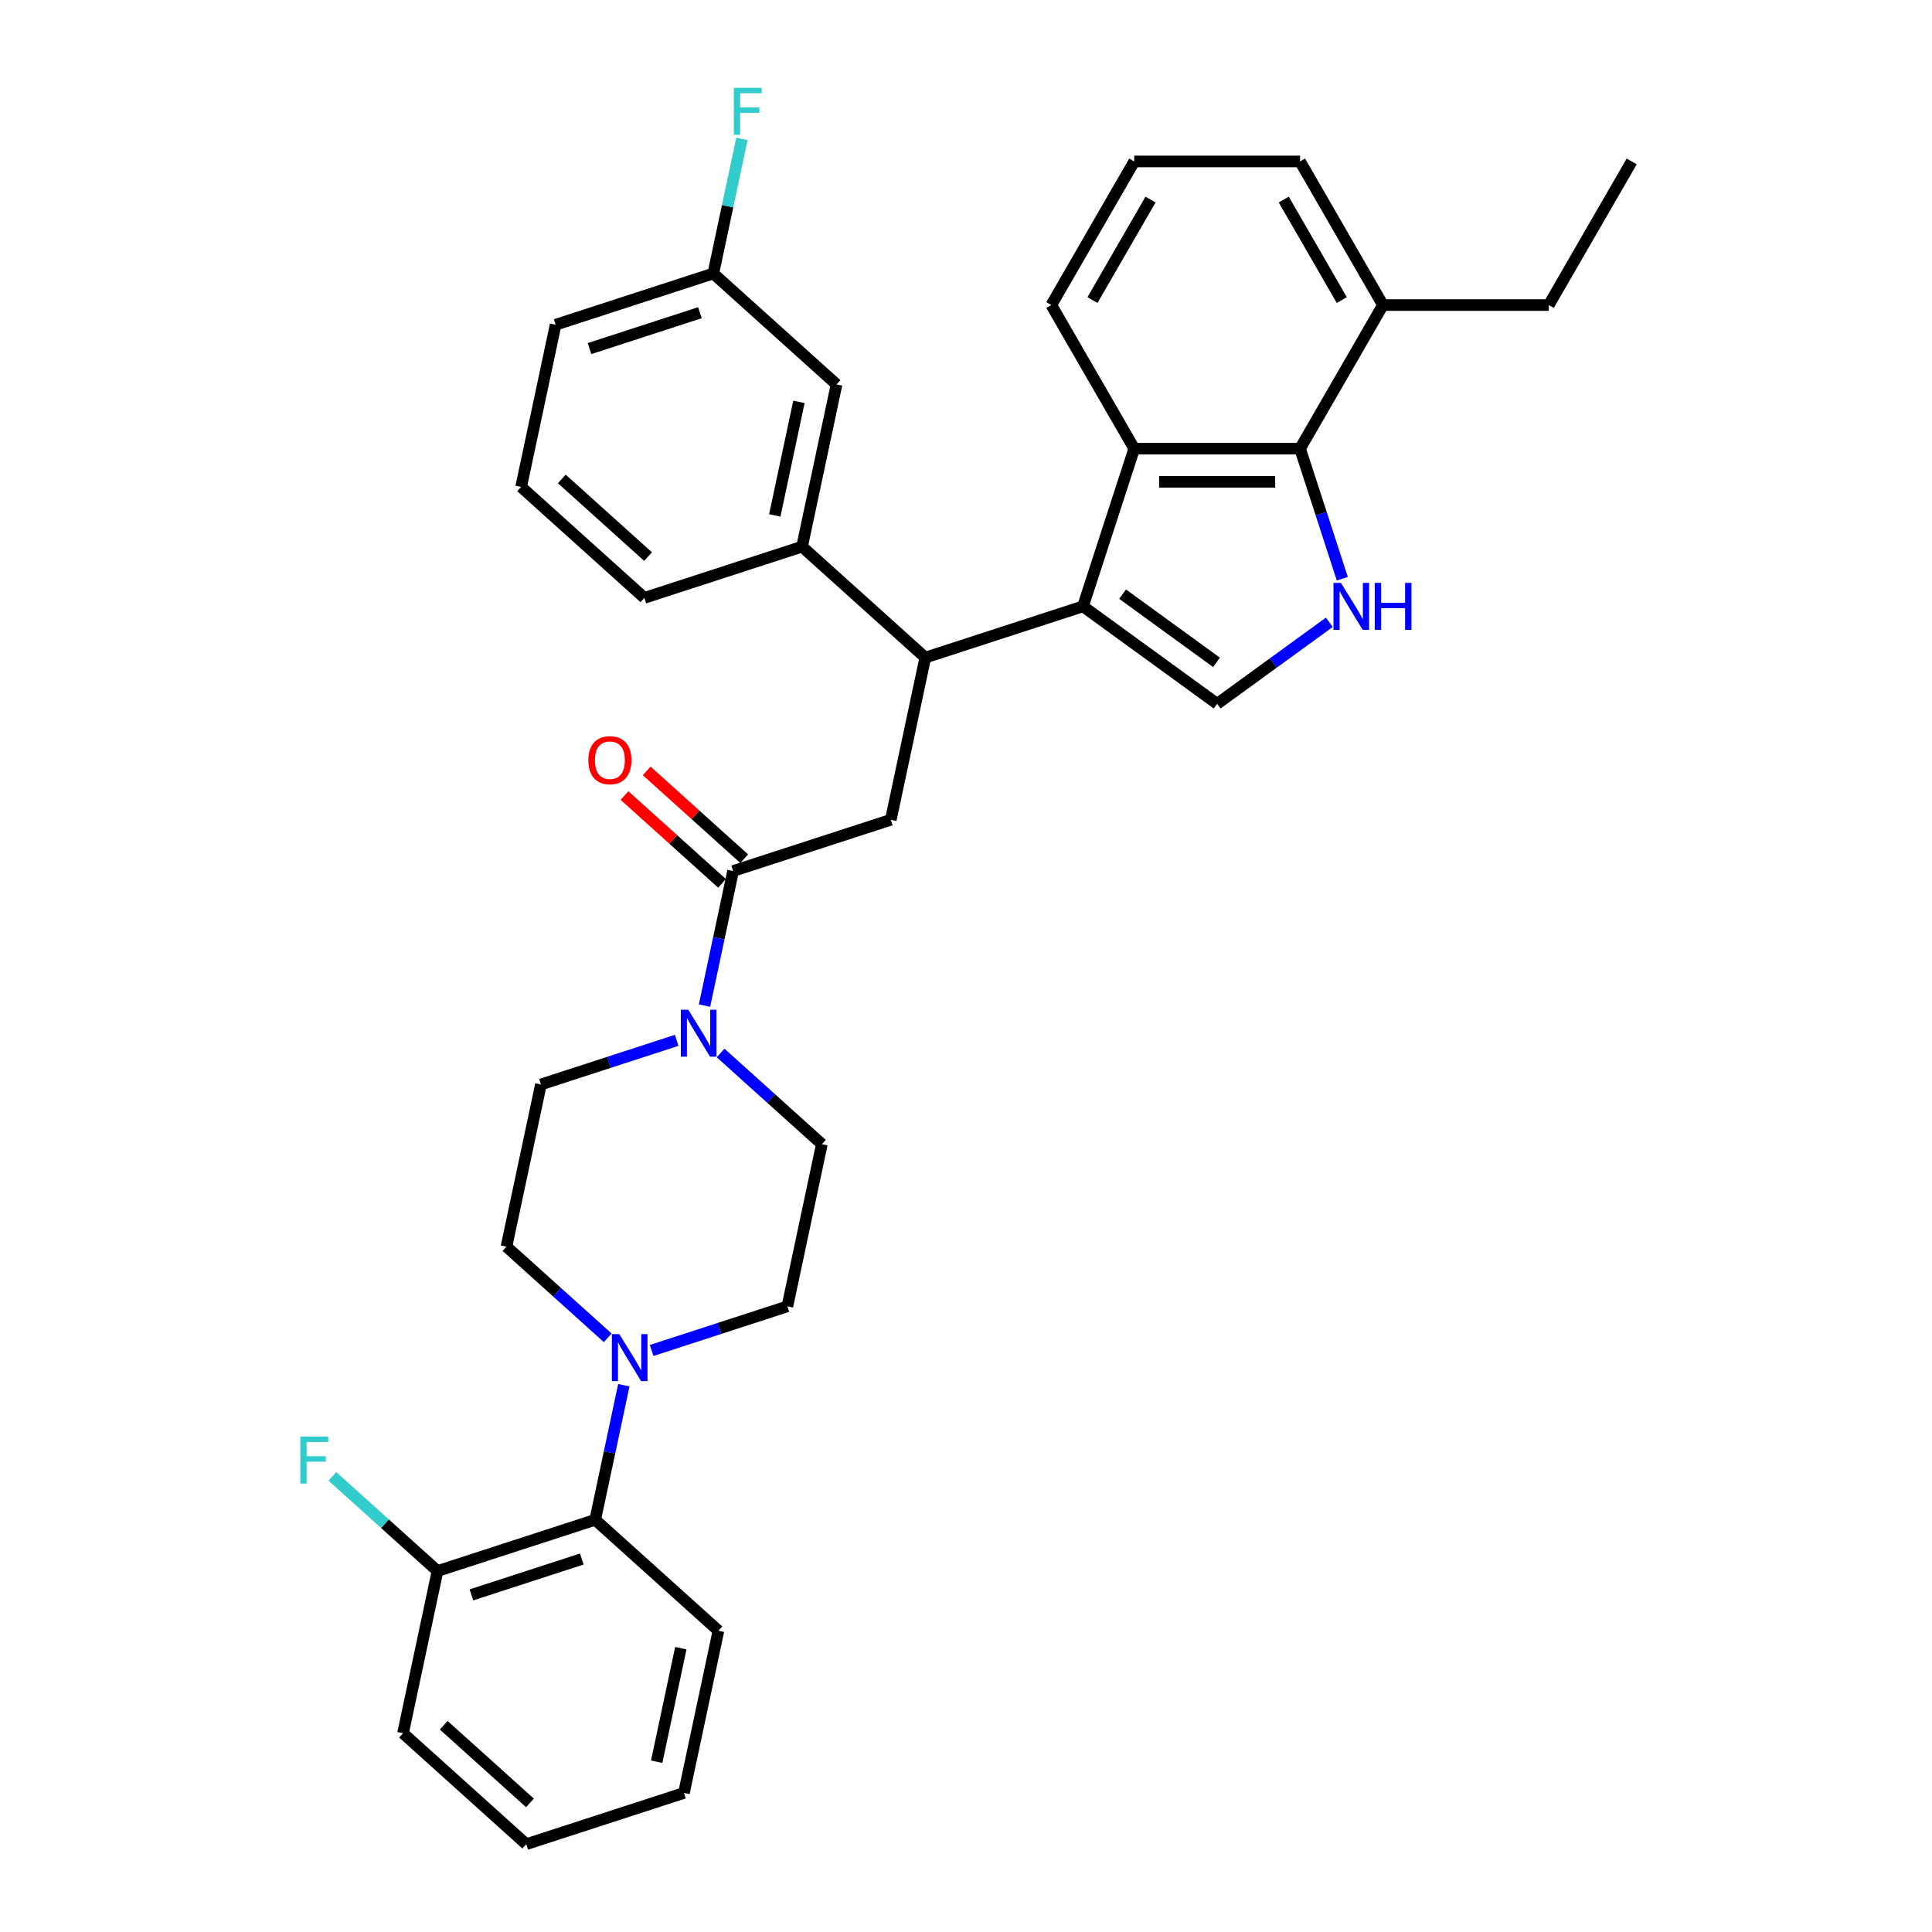 <?xml version='1.0' encoding='iso-8859-1'?>
<svg version='1.1' baseProfile='full'
              xmlns='http://www.w3.org/2000/svg'
                      xmlns:rdkit='http://www.rdkit.org/xml'
                      xmlns:xlink='http://www.w3.org/1999/xlink'
                  xml:space='preserve'
width='1000px' height='1000px' viewBox='0 0 1000 1000'>
<!-- END OF HEADER -->
<rect style='opacity:1.0;fill:#FFFFFF;stroke:none' width='1000' height='1000' x='0' y='0'> </rect>
<path class='bond-0' d='M 322.885,716.991 L 315.482,751.818' style='fill:none;fill-rule:evenodd;stroke:#0000FF;stroke-width:6px;stroke-linecap:butt;stroke-linejoin:miter;stroke-opacity:1' />
<path class='bond-0' d='M 315.482,751.818 L 308.08,786.644' style='fill:none;fill-rule:evenodd;stroke:#000000;stroke-width:6px;stroke-linecap:butt;stroke-linejoin:miter;stroke-opacity:1' />
<path class='bond-1' d='M 337.288,699.001 L 372.419,687.586' style='fill:none;fill-rule:evenodd;stroke:#0000FF;stroke-width:6px;stroke-linecap:butt;stroke-linejoin:miter;stroke-opacity:1' />
<path class='bond-1' d='M 372.419,687.586 L 407.55,676.171' style='fill:none;fill-rule:evenodd;stroke:#000000;stroke-width:6px;stroke-linecap:butt;stroke-linejoin:miter;stroke-opacity:1' />
<path class='bond-2' d='M 314.561,692.461 L 288.352,668.862' style='fill:none;fill-rule:evenodd;stroke:#0000FF;stroke-width:6px;stroke-linecap:butt;stroke-linejoin:miter;stroke-opacity:1' />
<path class='bond-2' d='M 288.352,668.862 L 262.143,645.264' style='fill:none;fill-rule:evenodd;stroke:#000000;stroke-width:6px;stroke-linecap:butt;stroke-linejoin:miter;stroke-opacity:1' />
<path class='bond-3' d='M 379.457,450.84 L 372.055,485.666' style='fill:none;fill-rule:evenodd;stroke:#000000;stroke-width:6px;stroke-linecap:butt;stroke-linejoin:miter;stroke-opacity:1' />
<path class='bond-3' d='M 372.055,485.666 L 364.652,520.492' style='fill:none;fill-rule:evenodd;stroke:#0000FF;stroke-width:6px;stroke-linecap:butt;stroke-linejoin:miter;stroke-opacity:1' />
<path class='bond-4' d='M 385.2,444.462 L 359.961,421.737' style='fill:none;fill-rule:evenodd;stroke:#000000;stroke-width:6px;stroke-linecap:butt;stroke-linejoin:miter;stroke-opacity:1' />
<path class='bond-4' d='M 359.961,421.737 L 334.722,399.011' style='fill:none;fill-rule:evenodd;stroke:#FF0000;stroke-width:6px;stroke-linecap:butt;stroke-linejoin:miter;stroke-opacity:1' />
<path class='bond-4' d='M 373.714,457.218 L 348.475,434.493' style='fill:none;fill-rule:evenodd;stroke:#000000;stroke-width:6px;stroke-linecap:butt;stroke-linejoin:miter;stroke-opacity:1' />
<path class='bond-4' d='M 348.475,434.493 L 323.236,411.767' style='fill:none;fill-rule:evenodd;stroke:#FF0000;stroke-width:6px;stroke-linecap:butt;stroke-linejoin:miter;stroke-opacity:1' />
<path class='bond-5' d='M 379.457,450.84 L 461.083,424.318' style='fill:none;fill-rule:evenodd;stroke:#000000;stroke-width:6px;stroke-linecap:butt;stroke-linejoin:miter;stroke-opacity:1' />
<path class='bond-6' d='M 350.249,538.483 L 315.118,549.898' style='fill:none;fill-rule:evenodd;stroke:#0000FF;stroke-width:6px;stroke-linecap:butt;stroke-linejoin:miter;stroke-opacity:1' />
<path class='bond-6' d='M 315.118,549.898 L 279.987,561.313' style='fill:none;fill-rule:evenodd;stroke:#000000;stroke-width:6px;stroke-linecap:butt;stroke-linejoin:miter;stroke-opacity:1' />
<path class='bond-7' d='M 372.976,545.023 L 399.185,568.621' style='fill:none;fill-rule:evenodd;stroke:#0000FF;stroke-width:6px;stroke-linecap:butt;stroke-linejoin:miter;stroke-opacity:1' />
<path class='bond-7' d='M 399.185,568.621 L 425.394,592.22' style='fill:none;fill-rule:evenodd;stroke:#000000;stroke-width:6px;stroke-linecap:butt;stroke-linejoin:miter;stroke-opacity:1' />
<path class='bond-8' d='M 308.08,786.644 L 226.454,813.166' style='fill:none;fill-rule:evenodd;stroke:#000000;stroke-width:6px;stroke-linecap:butt;stroke-linejoin:miter;stroke-opacity:1' />
<path class='bond-8' d='M 301.14,806.947 L 244.002,825.512' style='fill:none;fill-rule:evenodd;stroke:#000000;stroke-width:6px;stroke-linecap:butt;stroke-linejoin:miter;stroke-opacity:1' />
<path class='bond-9' d='M 308.08,786.644 L 371.861,844.073' style='fill:none;fill-rule:evenodd;stroke:#000000;stroke-width:6px;stroke-linecap:butt;stroke-linejoin:miter;stroke-opacity:1' />
<path class='bond-10' d='M 672.901,232.22 L 683.839,265.883' style='fill:none;fill-rule:evenodd;stroke:#000000;stroke-width:6px;stroke-linecap:butt;stroke-linejoin:miter;stroke-opacity:1' />
<path class='bond-10' d='M 683.839,265.883 L 694.777,299.547' style='fill:none;fill-rule:evenodd;stroke:#0000FF;stroke-width:6px;stroke-linecap:butt;stroke-linejoin:miter;stroke-opacity:1' />
<path class='bond-11' d='M 672.901,232.22 L 587.075,232.22' style='fill:none;fill-rule:evenodd;stroke:#000000;stroke-width:6px;stroke-linecap:butt;stroke-linejoin:miter;stroke-opacity:1' />
<path class='bond-11' d='M 660.027,249.385 L 599.949,249.385' style='fill:none;fill-rule:evenodd;stroke:#000000;stroke-width:6px;stroke-linecap:butt;stroke-linejoin:miter;stroke-opacity:1' />
<path class='bond-12' d='M 672.901,232.22 L 715.814,157.892' style='fill:none;fill-rule:evenodd;stroke:#000000;stroke-width:6px;stroke-linecap:butt;stroke-linejoin:miter;stroke-opacity:1' />
<path class='bond-13' d='M 688.06,322.102 L 659.024,343.197' style='fill:none;fill-rule:evenodd;stroke:#0000FF;stroke-width:6px;stroke-linecap:butt;stroke-linejoin:miter;stroke-opacity:1' />
<path class='bond-13' d='M 659.024,343.197 L 629.988,364.293' style='fill:none;fill-rule:evenodd;stroke:#000000;stroke-width:6px;stroke-linecap:butt;stroke-linejoin:miter;stroke-opacity:1' />
<path class='bond-14' d='M 629.988,364.293 L 560.553,313.846' style='fill:none;fill-rule:evenodd;stroke:#000000;stroke-width:6px;stroke-linecap:butt;stroke-linejoin:miter;stroke-opacity:1' />
<path class='bond-14' d='M 629.662,342.839 L 581.058,307.526' style='fill:none;fill-rule:evenodd;stroke:#000000;stroke-width:6px;stroke-linecap:butt;stroke-linejoin:miter;stroke-opacity:1' />
<path class='bond-15' d='M 587.075,232.22 L 560.553,313.846' style='fill:none;fill-rule:evenodd;stroke:#000000;stroke-width:6px;stroke-linecap:butt;stroke-linejoin:miter;stroke-opacity:1' />
<path class='bond-16' d='M 587.075,232.22 L 544.162,157.892' style='fill:none;fill-rule:evenodd;stroke:#000000;stroke-width:6px;stroke-linecap:butt;stroke-linejoin:miter;stroke-opacity:1' />
<path class='bond-17' d='M 560.553,313.846 L 478.927,340.367' style='fill:none;fill-rule:evenodd;stroke:#000000;stroke-width:6px;stroke-linecap:butt;stroke-linejoin:miter;stroke-opacity:1' />
<path class='bond-18' d='M 715.814,157.892 L 672.901,83.564' style='fill:none;fill-rule:evenodd;stroke:#000000;stroke-width:6px;stroke-linecap:butt;stroke-linejoin:miter;stroke-opacity:1' />
<path class='bond-18' d='M 694.512,155.326 L 664.473,103.296' style='fill:none;fill-rule:evenodd;stroke:#000000;stroke-width:6px;stroke-linecap:butt;stroke-linejoin:miter;stroke-opacity:1' />
<path class='bond-19' d='M 715.814,157.892 L 801.641,157.892' style='fill:none;fill-rule:evenodd;stroke:#000000;stroke-width:6px;stroke-linecap:butt;stroke-linejoin:miter;stroke-opacity:1' />
<path class='bond-20' d='M 587.075,83.564 L 672.901,83.564' style='fill:none;fill-rule:evenodd;stroke:#000000;stroke-width:6px;stroke-linecap:butt;stroke-linejoin:miter;stroke-opacity:1' />
<path class='bond-21' d='M 587.075,83.564 L 544.162,157.892' style='fill:none;fill-rule:evenodd;stroke:#000000;stroke-width:6px;stroke-linecap:butt;stroke-linejoin:miter;stroke-opacity:1' />
<path class='bond-21' d='M 595.503,103.296 L 565.464,155.326' style='fill:none;fill-rule:evenodd;stroke:#000000;stroke-width:6px;stroke-linecap:butt;stroke-linejoin:miter;stroke-opacity:1' />
<path class='bond-22' d='M 478.927,340.367 L 415.146,282.938' style='fill:none;fill-rule:evenodd;stroke:#000000;stroke-width:6px;stroke-linecap:butt;stroke-linejoin:miter;stroke-opacity:1' />
<path class='bond-23' d='M 478.927,340.367 L 461.083,424.318' style='fill:none;fill-rule:evenodd;stroke:#000000;stroke-width:6px;stroke-linecap:butt;stroke-linejoin:miter;stroke-opacity:1' />
<path class='bond-24' d='M 432.99,198.988 L 415.146,282.938' style='fill:none;fill-rule:evenodd;stroke:#000000;stroke-width:6px;stroke-linecap:butt;stroke-linejoin:miter;stroke-opacity:1' />
<path class='bond-24' d='M 413.523,208.011 L 401.032,266.777' style='fill:none;fill-rule:evenodd;stroke:#000000;stroke-width:6px;stroke-linecap:butt;stroke-linejoin:miter;stroke-opacity:1' />
<path class='bond-25' d='M 432.99,198.988 L 369.209,141.558' style='fill:none;fill-rule:evenodd;stroke:#000000;stroke-width:6px;stroke-linecap:butt;stroke-linejoin:miter;stroke-opacity:1' />
<path class='bond-26' d='M 369.209,141.558 L 376.611,106.732' style='fill:none;fill-rule:evenodd;stroke:#000000;stroke-width:6px;stroke-linecap:butt;stroke-linejoin:miter;stroke-opacity:1' />
<path class='bond-26' d='M 376.611,106.732 L 384.014,71.906' style='fill:none;fill-rule:evenodd;stroke:#33CCCC;stroke-width:6px;stroke-linecap:butt;stroke-linejoin:miter;stroke-opacity:1' />
<path class='bond-27' d='M 369.209,141.558 L 287.583,168.08' style='fill:none;fill-rule:evenodd;stroke:#000000;stroke-width:6px;stroke-linecap:butt;stroke-linejoin:miter;stroke-opacity:1' />
<path class='bond-27' d='M 362.269,161.862 L 305.131,180.427' style='fill:none;fill-rule:evenodd;stroke:#000000;stroke-width:6px;stroke-linecap:butt;stroke-linejoin:miter;stroke-opacity:1' />
<path class='bond-28' d='M 415.146,282.938 L 333.52,309.46' style='fill:none;fill-rule:evenodd;stroke:#000000;stroke-width:6px;stroke-linecap:butt;stroke-linejoin:miter;stroke-opacity:1' />
<path class='bond-29' d='M 269.739,252.031 L 333.52,309.46' style='fill:none;fill-rule:evenodd;stroke:#000000;stroke-width:6px;stroke-linecap:butt;stroke-linejoin:miter;stroke-opacity:1' />
<path class='bond-29' d='M 290.792,247.889 L 335.439,288.09' style='fill:none;fill-rule:evenodd;stroke:#000000;stroke-width:6px;stroke-linecap:butt;stroke-linejoin:miter;stroke-opacity:1' />
<path class='bond-30' d='M 269.739,252.031 L 287.583,168.08' style='fill:none;fill-rule:evenodd;stroke:#000000;stroke-width:6px;stroke-linecap:butt;stroke-linejoin:miter;stroke-opacity:1' />
<path class='bond-31' d='M 801.641,157.892 L 844.554,83.564' style='fill:none;fill-rule:evenodd;stroke:#000000;stroke-width:6px;stroke-linecap:butt;stroke-linejoin:miter;stroke-opacity:1' />
<path class='bond-32' d='M 226.454,813.166 L 199.25,788.67' style='fill:none;fill-rule:evenodd;stroke:#000000;stroke-width:6px;stroke-linecap:butt;stroke-linejoin:miter;stroke-opacity:1' />
<path class='bond-32' d='M 199.25,788.67 L 172.045,764.175' style='fill:none;fill-rule:evenodd;stroke:#33CCCC;stroke-width:6px;stroke-linecap:butt;stroke-linejoin:miter;stroke-opacity:1' />
<path class='bond-33' d='M 226.454,813.166 L 208.61,897.116' style='fill:none;fill-rule:evenodd;stroke:#000000;stroke-width:6px;stroke-linecap:butt;stroke-linejoin:miter;stroke-opacity:1' />
<path class='bond-34' d='M 407.55,676.171 L 425.394,592.22' style='fill:none;fill-rule:evenodd;stroke:#000000;stroke-width:6px;stroke-linecap:butt;stroke-linejoin:miter;stroke-opacity:1' />
<path class='bond-35' d='M 262.143,645.264 L 279.987,561.313' style='fill:none;fill-rule:evenodd;stroke:#000000;stroke-width:6px;stroke-linecap:butt;stroke-linejoin:miter;stroke-opacity:1' />
<path class='bond-36' d='M 371.861,844.073 L 354.017,928.024' style='fill:none;fill-rule:evenodd;stroke:#000000;stroke-width:6px;stroke-linecap:butt;stroke-linejoin:miter;stroke-opacity:1' />
<path class='bond-36' d='M 352.394,853.097 L 339.903,911.862' style='fill:none;fill-rule:evenodd;stroke:#000000;stroke-width:6px;stroke-linecap:butt;stroke-linejoin:miter;stroke-opacity:1' />
<path class='bond-37' d='M 208.61,897.116 L 272.391,954.545' style='fill:none;fill-rule:evenodd;stroke:#000000;stroke-width:6px;stroke-linecap:butt;stroke-linejoin:miter;stroke-opacity:1' />
<path class='bond-37' d='M 229.663,892.974 L 274.31,933.175' style='fill:none;fill-rule:evenodd;stroke:#000000;stroke-width:6px;stroke-linecap:butt;stroke-linejoin:miter;stroke-opacity:1' />
<path class='bond-38' d='M 354.017,928.024 L 272.391,954.545' style='fill:none;fill-rule:evenodd;stroke:#000000;stroke-width:6px;stroke-linecap:butt;stroke-linejoin:miter;stroke-opacity:1' />
<path  class='atom-0' d='M 320.551 690.54
L 328.516 703.414
Q 329.306 704.684, 330.576 706.984
Q 331.846 709.284, 331.915 709.422
L 331.915 690.54
L 335.142 690.54
L 335.142 714.846
L 331.812 714.846
L 323.264 700.77
Q 322.268 699.122, 321.204 697.234
Q 320.174 695.346, 319.865 694.762
L 319.865 714.846
L 316.706 714.846
L 316.706 690.54
L 320.551 690.54
' fill='#0000FF'/>
<path  class='atom-2' d='M 356.24 522.638
L 364.205 535.512
Q 364.994 536.782, 366.265 539.082
Q 367.535 541.383, 367.603 541.52
L 367.603 522.638
L 370.831 522.638
L 370.831 546.944
L 367.5 546.944
L 358.952 532.869
Q 357.957 531.221, 356.892 529.332
Q 355.862 527.444, 355.553 526.861
L 355.553 546.944
L 352.395 546.944
L 352.395 522.638
L 356.24 522.638
' fill='#0000FF'/>
<path  class='atom-3' d='M 304.518 393.48
Q 304.518 387.644, 307.402 384.382
Q 310.286 381.121, 315.676 381.121
Q 321.066 381.121, 323.949 384.382
Q 326.833 387.644, 326.833 393.48
Q 326.833 399.385, 323.915 402.749
Q 320.997 406.079, 315.676 406.079
Q 310.32 406.079, 307.402 402.749
Q 304.518 399.419, 304.518 393.48
M 315.676 403.333
Q 319.383 403.333, 321.375 400.861
Q 323.4 398.355, 323.4 393.48
Q 323.4 388.708, 321.375 386.305
Q 319.383 383.867, 315.676 383.867
Q 311.968 383.867, 309.942 386.27
Q 307.951 388.673, 307.951 393.48
Q 307.951 398.389, 309.942 400.861
Q 311.968 403.333, 315.676 403.333
' fill='#FF0000'/>
<path  class='atom-6' d='M 694.05 301.693
L 702.015 314.567
Q 702.805 315.837, 704.075 318.137
Q 705.345 320.437, 705.414 320.574
L 705.414 301.693
L 708.641 301.693
L 708.641 325.999
L 705.311 325.999
L 696.762 311.923
Q 695.767 310.275, 694.702 308.387
Q 693.673 306.499, 693.364 305.915
L 693.364 325.999
L 690.205 325.999
L 690.205 301.693
L 694.05 301.693
' fill='#0000FF'/>
<path  class='atom-6' d='M 711.559 301.693
L 714.855 301.693
L 714.855 312.026
L 727.282 312.026
L 727.282 301.693
L 730.578 301.693
L 730.578 325.999
L 727.282 325.999
L 727.282 314.773
L 714.855 314.773
L 714.855 325.999
L 711.559 325.999
L 711.559 301.693
' fill='#0000FF'/>
<path  class='atom-19' d='M 379.826 45.455
L 394.279 45.455
L 394.279 48.235
L 383.088 48.235
L 383.088 55.616
L 393.044 55.616
L 393.044 58.431
L 383.088 58.431
L 383.088 69.761
L 379.826 69.761
L 379.826 45.455
' fill='#33CCCC'/>
<path  class='atom-26' d='M 155.446 743.583
L 169.899 743.583
L 169.899 746.364
L 158.707 746.364
L 158.707 753.745
L 168.663 753.745
L 168.663 756.56
L 158.707 756.56
L 158.707 767.889
L 155.446 767.889
L 155.446 743.583
' fill='#33CCCC'/>
</svg>
